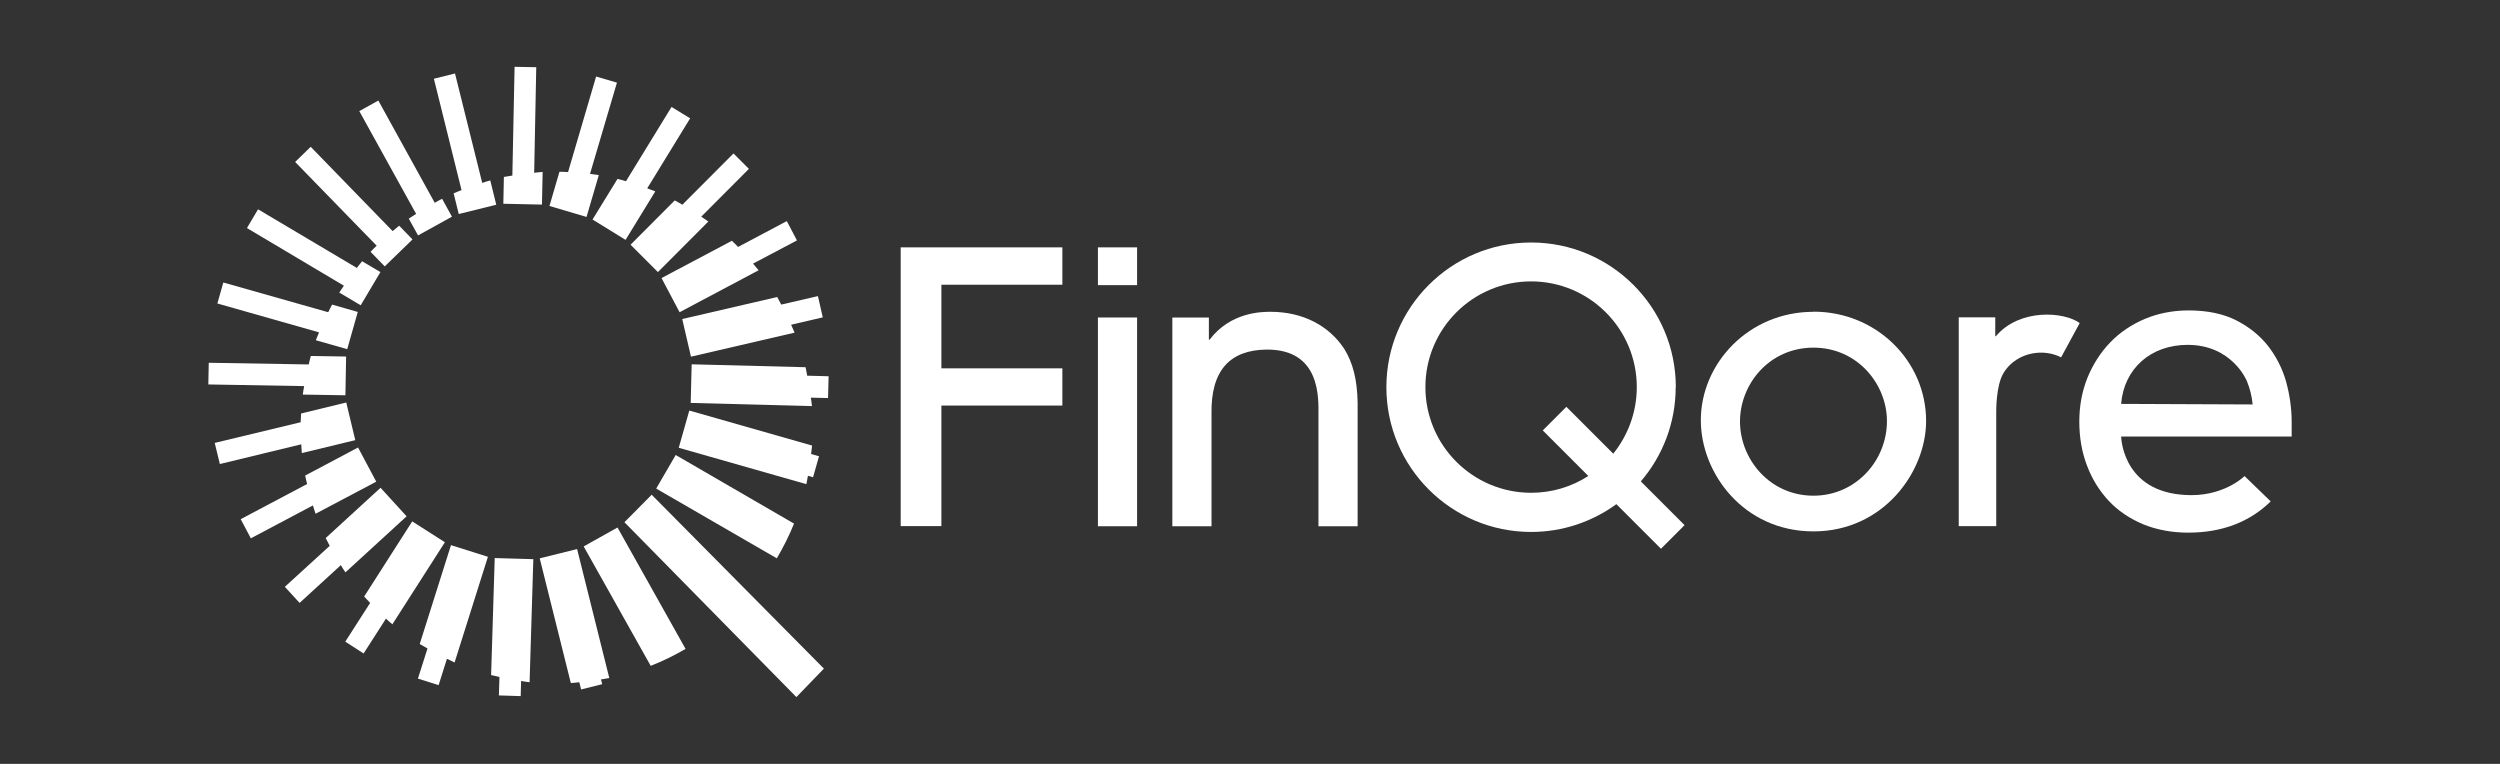 <svg width="180" height="55" viewBox="0 0 180 55" fill="none" xmlns="http://www.w3.org/2000/svg">
<rect x="0" y="0" width="180" height="55" fill="#333333" stroke="none"/>
<path d="M44.96 37.6L57.34 50.19L59.32 48.14L46.92 35.62L44.96 37.6Z" fill="white"/>
<path d="M38.62 4.84L37.05 4.81L36.89 12.64C36.69 12.68 36.48 12.7 36.28 12.74L36.24 14.67L39.02 14.73L39.07 12.38C38.86 12.39 38.66 12.42 38.46 12.44L38.61 4.84H38.62Z" fill="white"/>
<path d="M58.12 27.05C58.081 26.85 58.041 26.64 58.001 26.44L49.8 26.23L49.73 29.01L58.461 29.24C58.441 29.03 58.41 28.83 58.38 28.63L59.62 28.66L59.66 27.09L58.12 27.05Z" fill="white"/>
<path d="M42.03 39.35L46.85 47.94C47.72 47.6 48.56 47.19 49.36 46.72L44.46 37.98L42.03 39.34V39.35Z" fill="white"/>
<path d="M41.56 39.53L38.86 40.2L41.1 49.18C41.31 49.17 41.51 49.14 41.71 49.12L41.84 49.64L43.36 49.26L43.27 48.92C43.47 48.88 43.67 48.86 43.87 48.82L41.55 39.53H41.56Z" fill="white"/>
<path d="M35.35 48.6C35.55 48.65 35.75 48.69 35.96 48.74L35.92 50.07L37.49 50.12L37.52 49.03C37.72 49.06 37.92 49.1 38.13 49.12L38.4 40.26L35.62 40.18L35.36 48.62L35.35 48.6Z" fill="white"/>
<path d="M30.24 46.38C30.42 46.49 30.6 46.59 30.78 46.69L30.09 48.86L31.58 49.33L32.18 47.43C32.37 47.52 32.55 47.61 32.73 47.7L35.13 40.09L32.47 39.25L30.22 46.37L30.24 46.38Z" fill="white"/>
<path d="M32.03 39.04L29.68 37.54L26.22 42.95C26.36 43.11 26.51 43.25 26.65 43.41L24.86 46.2L26.18 47.05L27.79 44.54C27.94 44.68 28.09 44.82 28.25 44.95L32.02 39.06L32.03 39.04Z" fill="white"/>
<path d="M29.28 37.18L27.4 35.12L23.45 38.74C23.54 38.93 23.65 39.11 23.74 39.3L20.51 42.25L21.57 43.41L24.54 40.69C24.65 40.86 24.75 41.04 24.87 41.21L29.27 37.18H29.28Z" fill="white"/>
<path d="M22.72 36.99L27.09 34.68L25.78 32.22L21.97 34.24C22.01 34.45 22.07 34.65 22.11 34.85L17.33 37.38L18.06 38.76L22.53 36.39C22.59 36.59 22.65 36.79 22.72 36.98V36.99Z" fill="white"/>
<path d="M21.74 32.62L25.58 31.69L24.93 28.98L21.68 29.77C21.67 29.97 21.66 30.17 21.65 30.37C21.65 30.38 21.65 30.39 21.65 30.4L15.46 31.89L15.83 33.41L21.69 31.99C21.7 32.2 21.71 32.4 21.73 32.61L21.74 32.62Z" fill="white"/>
<path d="M21.8 28.41L24.87 28.46L24.92 25.67L22.38 25.63C22.32 25.83 22.28 26.03 22.23 26.24L15.03 26.12L15 27.68L21.9 27.8C21.87 28 21.82 28.2 21.8 28.41Z" fill="white"/>
<path d="M22.75 24.5L25 25.14L25.76 22.46L23.91 21.93C23.81 22.11 23.73 22.3 23.63 22.48L16.08 20.34L15.65 21.85L22.97 23.93C22.89 24.12 22.81 24.31 22.74 24.5H22.75Z" fill="white"/>
<path d="M24.42 21.06L25.97 21.98L27.39 19.59L26.07 18.81C25.94 18.97 25.82 19.13 25.69 19.29L18.58 15.07L17.78 16.42L24.76 20.57C24.65 20.74 24.53 20.9 24.42 21.08V21.06Z" fill="white"/>
<path d="M26.68 18.13L27.7 19.18L29.7 17.24L28.74 16.25C28.58 16.38 28.43 16.51 28.27 16.64L22.37 10.57L21.25 11.66L27.12 17.69C26.98 17.83 26.82 17.97 26.69 18.12L26.68 18.13Z" fill="white"/>
<path d="M29.43 15.74L30.1 16.95L32.54 15.6L31.83 14.31C31.65 14.4 31.47 14.51 31.3 14.6L27.24 7.24L25.87 8L29.96 15.4C29.79 15.51 29.61 15.62 29.45 15.73L29.43 15.74Z" fill="white"/>
<path d="M32.66 13.91L33.03 15.41L35.73 14.74L35.3 12.99C35.1 13.04 34.91 13.11 34.72 13.17L32.76 5.29L31.24 5.67L33.23 13.69C33.04 13.77 32.85 13.83 32.66 13.92V13.91Z" fill="white"/>
<path d="M43.09 12.6C42.89 12.57 42.68 12.55 42.48 12.52L44.42 5.95L42.92 5.51L40.9 12.39C40.77 12.39 40.65 12.37 40.52 12.37C40.44 12.37 40.36 12.37 40.28 12.37L39.56 14.83L42.23 15.62L43.11 12.62L43.09 12.6Z" fill="white"/>
<path d="M42.67 15.81L45.04 17.27L47.18 13.78C46.99 13.7 46.79 13.64 46.6 13.56L49.69 8.52L48.35 7.7L45.07 13.05C44.87 12.99 44.67 12.93 44.46 12.88L42.66 15.81H42.67Z" fill="white"/>
<path d="M48.58 14.43L45.4 17.62L47.37 19.59L51 15.95C50.83 15.83 50.66 15.72 50.49 15.6L53.92 12.16L52.81 11.05L49.13 14.74C48.95 14.64 48.77 14.52 48.58 14.43Z" fill="white"/>
<path d="M52.69 17.34L47.63 20.02L48.93 22.48L54.62 19.46C54.49 19.3 54.35 19.14 54.22 18.98L57.38 17.31L56.65 15.92L53.14 17.78C52.99 17.63 52.85 17.47 52.69 17.33V17.34Z" fill="white"/>
<path d="M55.94 21.39L49.12 22.97L49.75 25.68L57.21 23.95C57.13 23.76 57.04 23.57 56.96 23.38L59.24 22.85L58.89 21.32L56.25 21.93C56.15 21.75 56.06 21.56 55.95 21.37L55.94 21.39Z" fill="white"/>
<path d="M49.63 29.56L48.87 32.24L58.06 34.86C58.1 34.66 58.13 34.46 58.17 34.26L58.54 34.36L58.97 32.85L58.4 32.69C58.42 32.48 58.45 32.28 58.47 32.08L49.63 29.56Z" fill="white"/>
<path d="M47.25 35.18L55.93 40.2C56.4 39.4 56.82 38.57 57.17 37.7L48.65 32.76L47.25 35.17V35.18Z" fill="white"/>
<path d="M165 30.39C165 29.41 164.86 28.43 164.6 27.48C164.33 26.53 163.89 25.67 163.3 24.91C162.7 24.15 161.93 23.53 161 23.06C160.07 22.59 158.92 22.35 157.58 22.35C156.45 22.35 155.39 22.56 154.43 22.96C153.47 23.37 152.63 23.93 151.94 24.65C151.25 25.36 150.7 26.22 150.3 27.19C149.91 28.16 149.71 29.22 149.71 30.35C149.71 31.48 149.89 32.55 150.26 33.51C150.62 34.48 151.15 35.33 151.82 36.05C152.49 36.77 153.32 37.33 154.29 37.74C155.26 38.14 156.36 38.35 157.55 38.35C159.98 38.35 161.97 37.59 163.49 36.1L161.61 34.28C161.35 34.51 161.03 34.74 160.68 34.93C160.07 35.26 159.08 35.65 157.8 35.65C152.99 35.65 152.74 31.79 152.72 31.43H165V30.38V30.39ZM152.72 29.08C152.93 26.54 154.85 24.83 157.51 24.83C160.67 24.83 161.74 27.34 161.78 27.45C162 27.98 162.14 28.57 162.19 29.12L152.72 29.08Z" fill="white"/>
<path d="M64.85 37.88H67.78V29.2H76.49V26.52H67.78V20.5H76.49V17.81H64.85V37.88Z" fill="white"/>
<path d="M81.87 17.81H79.05V20.53H81.87V17.81Z" fill="white"/>
<path d="M81.87 22.86H79.05V37.89H81.87V22.86Z" fill="white"/>
<path d="M91.479 22.45C90.879 22.45 88.609 22.45 87.089 24.46H87.039V22.86H84.409V37.89H87.229V29.84C87.159 26.61 88.609 25.2 91.189 25.17C95.109 25.14 94.929 28.7 94.929 29.86V37.89H97.749V28.99C97.719 27.31 97.399 26.11 96.799 25.14C95.709 23.46 93.819 22.45 91.479 22.45Z" fill="white"/>
<path d="M130.57 22.45C125.9 22.45 122.46 26.17 122.46 30.26C122.46 34.06 125.53 38.26 130.57 38.26C135.61 38.26 138.68 33.97 138.68 30.31C138.68 26.02 135.13 22.44 130.57 22.44V22.45ZM130.57 35.69C127.42 35.69 125.28 33.06 125.28 30.35C125.28 27.64 127.4 25.03 130.57 25.03C133.74 25.03 135.86 27.66 135.86 30.32C135.86 33.17 133.61 35.69 130.57 35.69Z" fill="white"/>
<path d="M143.709 24.21H143.659V22.85H141.029V37.88H143.729V29.66C143.729 29.66 143.699 27.75 144.259 26.85C144.799 25.95 145.829 25.39 146.959 25.39C147.479 25.39 147.969 25.51 148.399 25.73L149.739 23.26C148.619 22.44 145.419 22.19 143.709 24.2V24.21Z" fill="white"/>
<path d="M120.659 27.88C120.659 22.12 115.989 17.46 110.239 17.46C104.489 17.46 99.819 22.13 99.819 27.88C99.819 33.63 104.489 38.3 110.239 38.3C112.539 38.3 114.659 37.55 116.379 36.3L119.589 39.51L121.289 37.81L118.139 34.66C119.699 32.84 120.649 30.47 120.649 27.88H120.659ZM116.149 32.66L112.779 29.29L111.079 30.99L114.359 34.27C113.169 35.04 111.759 35.48 110.239 35.48C106.039 35.48 102.629 32.07 102.629 27.87C102.629 23.67 106.039 20.26 110.239 20.26C114.439 20.26 117.849 23.67 117.849 27.87C117.849 29.68 117.209 31.35 116.159 32.66H116.149Z" fill="white"/>
</svg>
